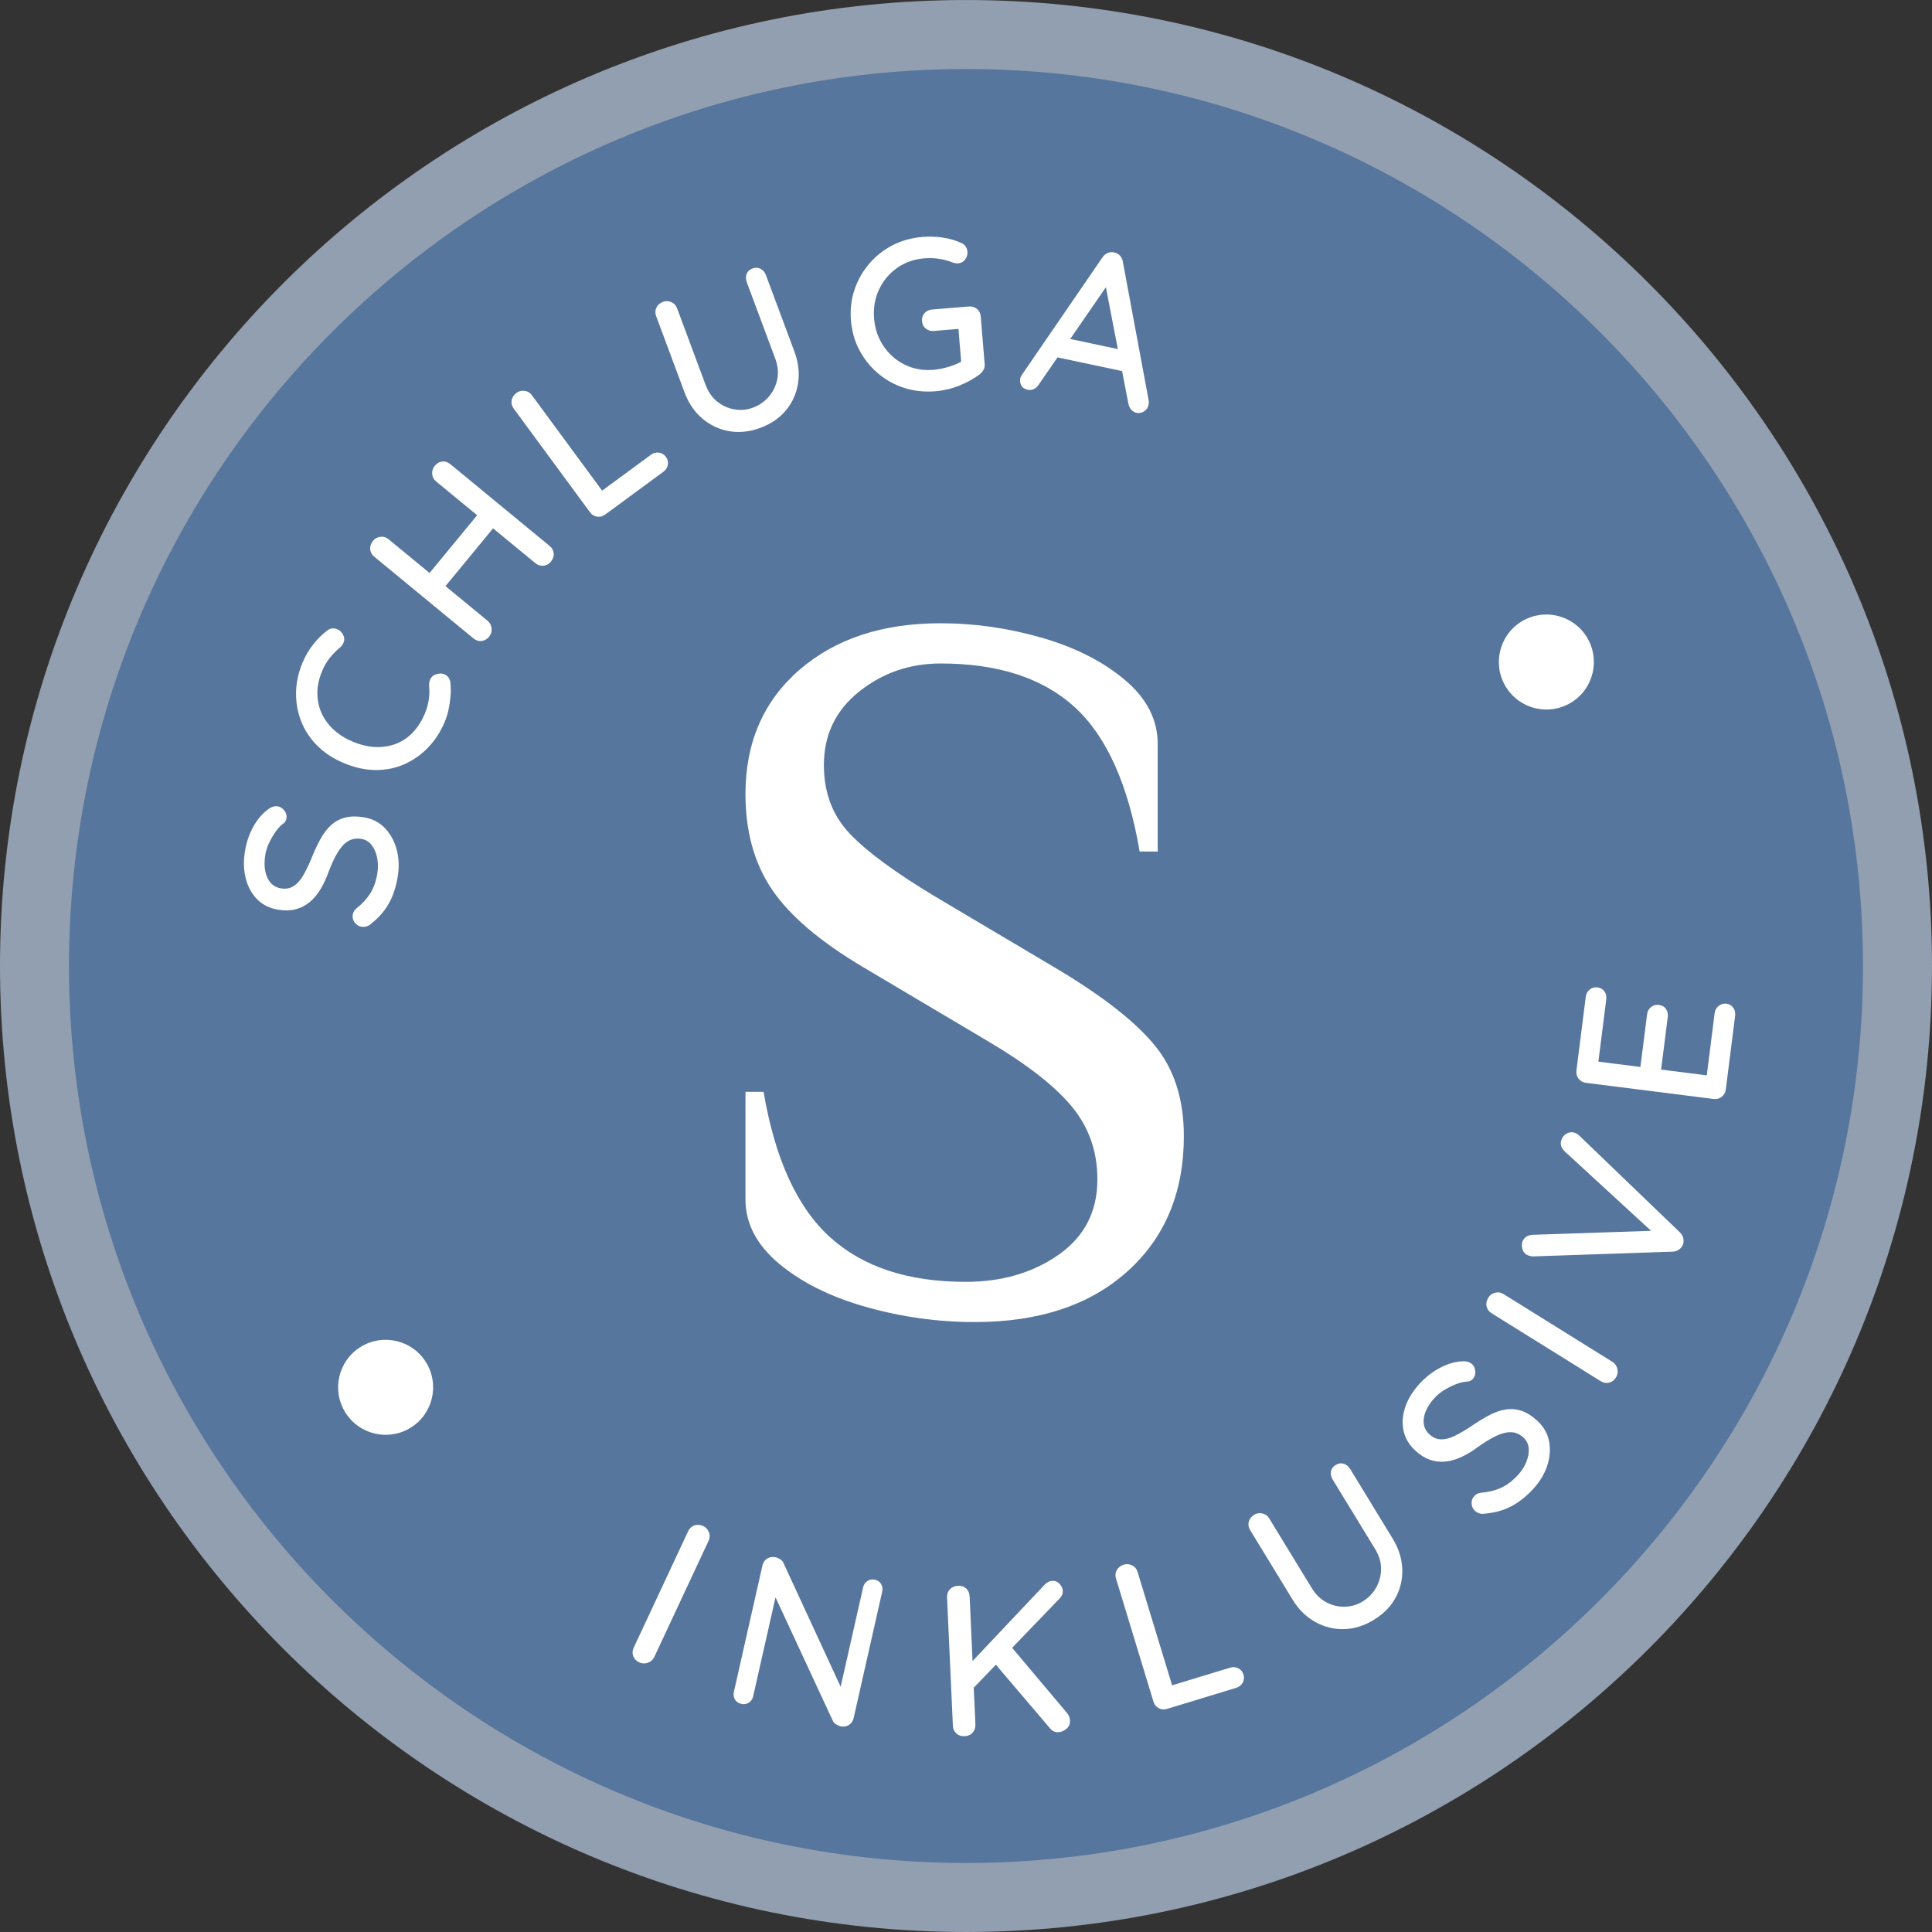 <?xml version="1.0" encoding="UTF-8"?>
<svg xmlns="http://www.w3.org/2000/svg" xmlns:xlink="http://www.w3.org/1999/xlink" id="Ebene_1" width="4.958cm" height="4.958cm" viewBox="0 0 140.545 140.544">
  <rect x="0" y="0" width="140.545" height="140.544" fill="#333333" stroke="none"/>
  <defs>
    <style>.cls-1{fill:#fff;}.cls-2,.cls-3{fill:none;}.cls-4{fill:#6695ce;}.cls-5{clip-path:url(#clippath-1);}.cls-6{opacity:.68;}.cls-7{clip-path:url(#clippath-2);}.cls-8{clip-path:url(#clippath);}.cls-3{stroke:#bfd2ea;stroke-width:5.02px;}</style>
    <clipPath id="clippath">
      <rect class="cls-2" width="140.545" height="140.544"></rect>
    </clipPath>
    <clipPath id="clippath-1">
      <rect class="cls-2" width="140.545" height="140.544"></rect>
    </clipPath>
    <clipPath id="clippath-2">
      <rect class="cls-2" x="-9" y="-7.999" width="158.544" height="149.543"></rect>
    </clipPath>
  </defs>
  <g class="cls-8">
    <g class="cls-5">
      <g class="cls-6">
        <g class="cls-7">
          <path class="cls-4" d="M70.272,138.034c37.364,0,67.762-30.398,67.762-67.762S107.636,2.511,70.272,2.511,2.51,32.909,2.51,70.272s30.398,67.762,67.762,67.762"></path>
          <path class="cls-3" d="M70.272,138.034c37.364,0,67.762-30.398,67.762-67.762S107.636,2.511,70.272,2.511,2.51,32.909,2.51,70.272s30.398,67.762,67.762,67.762Z"></path>
        </g>
      </g>
      <path class="cls-1" d="M29.885,103.852c1.619-1.012,2.111-3.145,1.099-4.764-1.011-1.618-3.144-2.11-4.763-1.098-1.618,1.011-2.11,3.143-1.099,4.761,1.012,1.62,3.144,2.113,4.763,1.101"></path>
      <path class="cls-1" d="M114.323,51.09c1.619-1.012,2.111-3.145,1.099-4.764-1.011-1.618-3.144-2.11-4.763-1.098-1.618,1.011-2.11,3.143-1.099,4.761,1.012,1.62,3.144,2.113,4.763,1.101"></path>
      <path class="cls-1" d="M70.907,96.174c4.681,0,8.386-1.232,11.118-3.694,2.73-2.462,4.096-5.742,4.096-9.838,0-2.633-.683-4.802-2.048-6.509-1.366-1.707-3.706-3.559-7.022-5.559l-8.997-5.34c-2.925-1.755-5.01-3.291-6.253-4.608-1.244-1.317-1.866-2.974-1.866-4.974,0-2.194.853-3.974,2.56-5.339,1.707-1.365,3.682-2.048,5.925-2.048,4.193,0,7.448,1.06,9.765,3.181,2.315,2.122,3.888,5.621,4.718,10.497h1.316v-7.827c0-1.755-.793-3.303-2.377-4.644-1.585-1.341-3.597-2.365-6.034-3.073-2.439-.706-4.901-1.06-7.388-1.06-4.242,0-7.669,1.134-10.277,3.401-2.609,2.268-3.913,5.279-3.913,9.033,0,2.732.646,5.047,1.938,6.949s3.499,3.78,6.62,5.632l8.997,5.34c2.827,1.658,4.875,3.243,6.144,4.754,1.267,1.512,1.902,3.292,1.902,5.34,0,2.34-.94,4.169-2.816,5.485-1.878,1.317-4.133,1.975-6.766,1.975-4.195,0-7.486-1.084-9.875-3.255-2.39-2.169-3.999-5.692-4.827-10.569h-1.317v7.826c0,1.756.816,3.317,2.45,4.682,1.634,1.365,3.742,2.413,6.327,3.145,2.584.731,5.218,1.097,7.9,1.097"></path>
      <path class="cls-1" d="M81.918,27.055l.052-1.524-4.332-.919-1,1.323,5.28,1.12ZM80.354,20.405l1.731,8.957c.028.166.096.311.203.435.107.124.237.202.39.234.184.039.364.006.542-.101.177-.106.289-.271.337-.496.021-.102.022-.208.003-.319l-1.877-10.075c-.027-.176-.097-.324-.21-.444-.113-.12-.246-.197-.399-.229-.161-.045-.32-.036-.477.027-.158.062-.291.173-.399.331l-5.881,8.573c-.05.085-.083.164-.098.235-.031.196-.004.37.082.521.085.152.24.251.464.299.153.032.301.015.443-.05.142-.066.261-.174.356-.325l5.197-7.534-.407-.039ZM69.788,28.051c.552-.223,1.05-.499,1.494-.829.097-.081.183-.182.257-.303.074-.121.104-.265.091-.432l-.284-3.461c-.019-.229-.11-.413-.273-.551s-.354-.199-.572-.181l-2.698.221c-.229.019-.412.107-.551.265-.139.158-.199.352-.18.58.019.229.109.41.272.543.162.133.358.19.587.172l2.043-.168-.268-.198.243,2.963.09-.431c-.268.169-.602.314-1,.435-.398.122-.779.197-1.143.227-.749.062-1.439-.062-2.071-.372-.633-.309-1.148-.758-1.547-1.349-.399-.589-.629-1.259-.691-2.007-.062-.759.056-1.46.354-2.102.298-.641.734-1.166,1.307-1.575.574-.408,1.235-.642,1.983-.704.375-.03.731-.02,1.07.03.339.051.66.137.964.259.064.026.137.046.216.061.08.014.156.018.229.012.208-.017.376-.111.503-.284.127-.173.181-.368.164-.587-.01-.114-.051-.228-.123-.343-.072-.114-.179-.202-.32-.264-.402-.187-.847-.318-1.335-.393-.487-.075-.986-.092-1.495-.05-.791.065-1.517.268-2.18.61-.662.343-1.23.792-1.702,1.349-.473.556-.827,1.185-1.062,1.884-.236.7-.322,1.445-.257,2.235.065.79.27,1.511.617,2.163.346.652.798,1.214,1.355,1.686.557.473,1.19.824,1.899,1.053.71.23,1.46.312,2.25.248.623-.051,1.211-.189,1.764-.412M54.312,19.934c-.069.187-.064.389.016.604l2.07,5.557c.193.518.241,1.014.146,1.49-.096.475-.299.895-.608,1.261-.309.365-.698.636-1.167.81-.43.161-.877.202-1.34.124s-.881-.267-1.255-.568c-.373-.301-.656-.71-.849-1.228l-2.07-5.557c-.08-.215-.222-.365-.426-.451-.205-.085-.4-.093-.585-.024-.235.087-.399.229-.493.426-.094.196-.101.402-.021.617l2.07,5.557c.291.782.725,1.416,1.301,1.903.576.486,1.23.791,1.96.914.731.123,1.482.041,2.254-.246.782-.292,1.407-.722,1.874-1.291.467-.569.756-1.225.869-1.968.113-.743.024-1.506-.267-2.288l-2.07-5.557c-.08-.215-.21-.37-.39-.464-.18-.095-.377-.102-.592-.022s-.357.214-.427.401M43.538,35.887l.422.02-5.267-7.158c-.136-.185-.314-.29-.534-.317-.22-.025-.414.023-.582.147-.201.148-.32.33-.357.544-.036.215.014.415.15.599l5.545,7.536c.136.185.31.294.521.326.212.032.41-.02.595-.156l4.234-3.115c.176-.13.282-.299.318-.506.035-.207-.012-.399-.142-.576-.13-.176-.299-.278-.508-.306-.208-.028-.4.023-.577.153l-3.818,2.809ZM31.851,43.314l4.535-5.508-1.149-.967-4.536,5.508,1.15.967ZM31.44,34.472c.014.222.109.405.286.551l7.223,5.948c.177.145.374.206.59.181.216-.024.394-.121.533-.29.159-.193.229-.396.208-.609s-.12-.393-.297-.539l-7.222-5.947c-.177-.146-.371-.211-.58-.194-.21.016-.394.121-.553.314-.14.169-.202.365-.188.585M26.929,39.95c.017.217.115.398.292.544l7.222,5.948c.177.146.372.209.585.188.213-.021.396-.124.548-.309.14-.169.202-.364.188-.585s-.106-.408-.276-.562l-7.223-5.948c-.177-.146-.376-.205-.595-.176-.22.029-.396.123-.528.284-.159.194-.23.399-.213.616M22.762,46.907c-.3.389-.548.813-.743,1.274-.313.74-.474,1.476-.483,2.208-.009.733.116,1.428.375,2.087.259.659.65,1.249,1.171,1.769.522.521,1.153.937,1.893,1.25.826.35,1.619.523,2.378.522.76-.002,1.462-.15,2.107-.443.645-.294,1.213-.699,1.703-1.217.491-.517.882-1.122,1.175-1.813.13-.308.229-.623.297-.945.068-.322.115-.648.141-.976.026-.329.022-.642-.011-.939-.02-.247-.124-.435-.313-.566-.188-.13-.418-.157-.688-.079-.189.045-.331.147-.426.305-.095.158-.136.341-.123.551.036.343.027.688-.029,1.032-.055.345-.151.681-.289,1.007-.216.51-.495.949-.838,1.319-.344.371-.744.649-1.202.834-.458.186-.959.272-1.502.257-.543-.014-1.117-.149-1.722-.405-.548-.232-1.012-.527-1.393-.886-.38-.359-.669-.767-.866-1.224-.198-.458-.293-.942-.286-1.455.007-.512.126-1.042.358-1.589.146-.346.327-.655.544-.926.216-.27.455-.515.717-.732.156-.127.26-.279.311-.455.052-.176.028-.348-.071-.514-.121-.222-.3-.362-.535-.422-.235-.06-.45-.006-.645.16-.37.286-.705.623-1.005,1.011M28.857,61.8c-.164-.613-.45-1.132-.856-1.558-.407-.425-.919-.688-1.537-.788-.535-.087-.996-.078-1.383.028-.387.107-.727.294-1.019.564-.292.269-.552.616-.779,1.038-.228.423-.449.908-.665,1.454-.188.445-.381.836-.579,1.174-.197.338-.426.588-.685.752-.259.164-.563.218-.914.161-.298-.049-.544-.178-.737-.389-.193-.211-.327-.492-.402-.842-.075-.351-.075-.758,0-1.221.047-.288.142-.582.286-.881.144-.299.308-.576.492-.831.184-.256.377-.451.579-.588.099-.089.16-.206.184-.35.031-.196-.02-.381-.156-.557-.135-.175-.295-.278-.481-.308-.247-.04-.498.046-.755.258-.396.295-.741.709-1.034,1.243-.293.533-.492,1.125-.597,1.773-.116.711-.096,1.369.059,1.975.155.607.433,1.112.832,1.515.4.403.913.655,1.541.757.464.076.883.065,1.258-.033s.712-.27,1.011-.517c.3-.247.565-.561.795-.941.231-.38.435-.82.611-1.32.204-.537.417-.991.641-1.362.224-.37.475-.641.751-.813.276-.171.599-.227.97-.167.299.048.545.194.737.437.194.243.329.547.407.914.078.367.083.756.016,1.168-.094.576-.268,1.063-.523,1.46-.254.397-.594.762-1.018,1.095-.136.126-.218.271-.245.436-.035.216.013.409.144.578s.294.27.49.301c.123.02.249.012.377-.026.127-.037.241-.105.342-.206.559-.448.988-.943,1.288-1.486s.51-1.186.63-1.927c.114-.7.088-1.357-.076-1.97"></path>
      <path class="cls-1" d="M114.834,78.467c.13.174.309.275.537.304l9.282,1.174c.228.029.427-.025.597-.161.169-.137.268-.313.295-.531l.679-5.371c.028-.217-.019-.409-.14-.577-.12-.168-.289-.265-.507-.293-.196-.025-.379.029-.548.159-.169.132-.267.306-.295.523l-.587,4.641.138-.093-3.586-.453.126.126.499-3.942c.027-.218-.017-.41-.132-.577-.116-.167-.282-.264-.499-.292-.228-.029-.424.023-.588.155-.164.131-.259.306-.287.523l-.502,3.974.173-.12-3.477-.44.244.189.593-4.688c.027-.217-.017-.409-.133-.577-.115-.166-.282-.264-.499-.291-.217-.028-.408.024-.572.156-.163.132-.259.306-.287.524l-.679,5.37c-.027.218.025.414.155.588M113.808,83.742l6.74,6.199.162-.423-9.215.308c-.377.023-.626.19-.745.502-.06.156-.058.341.005.555.063.214.207.364.431.45.059.022.117.039.174.05.057.01.114.015.17.014l10.168-.345c.172-.012.32-.064.445-.156s.218-.204.28-.337c.052-.137.064-.286.037-.447-.028-.161-.109-.312-.245-.454l-7.323-7.042c-.098-.094-.201-.161-.308-.202-.195-.075-.388-.065-.581.029-.192.094-.327.243-.406.448-.119.312-.049.595.211.851M109.371,94.136c-.195-.121-.399-.153-.613-.095-.214.057-.376.174-.486.351-.132.213-.176.426-.13.638.046.213.166.38.361.501l7.944,4.944c.195.121.396.158.604.109.209-.048.376-.174.503-.378.116-.186.152-.388.109-.605-.043-.217-.159-.391-.348-.521l-7.944-4.944ZM112.543,106.658c.203-.601.254-1.192.153-1.771-.102-.58-.382-1.083-.84-1.509-.396-.37-.785-.618-1.166-.745-.381-.127-.768-.159-1.161-.097-.392.062-.801.205-1.224.431-.424.225-.877.505-1.36.839-.404.265-.782.484-1.134.655-.352.171-.681.253-.987.245-.307-.007-.59-.132-.849-.374-.222-.206-.354-.45-.397-.733s.001-.59.133-.924c.132-.333.358-.671.678-1.015.199-.213.442-.404.727-.573.286-.169.576-.309.871-.419s.564-.165.808-.167c.132-.019.248-.082.347-.189.135-.145.195-.328.18-.549s-.091-.395-.229-.523c-.183-.171-.44-.239-.771-.205-.493.025-1.01.178-1.55.459s-1.034.662-1.482,1.143c-.49.526-.84,1.085-1.047,1.675-.208.591-.258,1.164-.15,1.721.108.558.395,1.053.861,1.487.343.319.698.543,1.064.67.366.128.743.172,1.129.132.386-.039.78-.153,1.183-.341.403-.187.817-.44,1.241-.758.468-.334.898-.592,1.29-.776.392-.184.75-.27,1.076-.26.325.011.625.144.899.4.222.207.345.464.371.773.026.309-.031.638-.17.986s-.351.675-.635.98c-.398.427-.814.736-1.246.924-.433.189-.917.304-1.455.345-.183.029-.332.104-.446.226-.149.16-.216.347-.201.561.015.213.095.388.24.523.091.085.201.148.328.187.126.04.259.047.399.019.714-.062,1.346-.235,1.896-.521.551-.285,1.083-.702,1.595-1.252.483-.519.827-1.079,1.031-1.68M96.82,107.047c-.033.197.011.393.13.589l3.091,5.061c.288.472.43.95.427,1.435-.004.485-.122.936-.356,1.354-.234.418-.564.757-.992,1.018-.392.239-.822.365-1.292.376-.469.012-.916-.094-1.34-.318-.424-.224-.78-.572-1.068-1.044l-3.09-5.061c-.119-.196-.288-.316-.505-.361-.216-.044-.409-.015-.578.088-.214.13-.348.301-.403.511-.055.211-.022.414.097.61l3.09,5.061c.435.713.982,1.253,1.64,1.62.659.368,1.358.543,2.099.525.74-.018,1.462-.242,2.166-.672.712-.434,1.243-.976,1.593-1.623.35-.648.51-1.347.479-2.098-.031-.752-.264-1.483-.699-2.195l-3.09-5.062c-.119-.195-.277-.322-.471-.381-.195-.058-.39-.028-.586.092-.196.119-.31.278-.342.475M84.951,122.695l.392.159-2.588-8.503c-.066-.219-.199-.378-.398-.475-.199-.098-.398-.116-.597-.056-.24.073-.412.205-.518.395-.106.19-.125.395-.058.615l2.724,8.951c.066.22.194.38.383.48.189.101.393.118.612.051l5.03-1.53c.209-.064.365-.188.467-.372.102-.183.122-.38.058-.59-.064-.209-.189-.362-.376-.458-.188-.095-.386-.111-.596-.047l-4.535,1.38ZM70.751,126.048c.139-.158.208-.352.208-.581l-.423-9.347c-.011-.229-.093-.416-.245-.561-.153-.144-.349-.211-.589-.2-.25.011-.45.096-.599.254-.15.158-.219.352-.209.581l.424,9.347c.011.229.095.416.253.56.158.145.356.211.596.2.25-.011.445-.096.584-.253M75.95,115.326l-5.47,5.792.178,1.841,6.446-6.699c.15-.163.22-.339.211-.526-.008-.177-.083-.346-.226-.507-.143-.16-.319-.236-.527-.226-.23.01-.433.119-.612.325M77.582,125.761c.181-.154.266-.356.255-.606-.009-.198-.08-.378-.213-.539l-4.204-4.993-1.149,1.273,4.12,4.841c.155.191.352.282.592.271.219-.01.418-.092.599-.247M63.101,115.011c-.164.107-.268.263-.314.466l-1.748,7.738.277-.162-4.32-9.349c-.04-.106-.119-.196-.236-.27-.117-.075-.231-.125-.343-.15-.214-.048-.413-.018-.598.09-.185.108-.303.279-.356.513l-2.079,9.202c-.044.194-.018.373.078.539s.251.274.465.322c.204.046.387.015.55-.092.163-.108.267-.258.311-.452l1.775-7.859-.395.119,4.434,9.551c.045.085.122.162.23.229.107.067.212.112.314.135.224.05.426.019.607-.096.181-.114.296-.283.347-.507l2.076-9.187c.046-.204.02-.389-.076-.555-.096-.166-.246-.272-.449-.318-.204-.046-.387-.015-.55.093M51.55,112.08c.097-.208.104-.415.022-.62-.083-.205-.218-.352-.407-.441-.227-.106-.443-.123-.649-.053-.206.071-.357.211-.454.418l-3.962,8.477c-.097.208-.109.412-.036.613.073.201.218.353.435.454.199.093.403.105.614.036.21-.068.369-.204.475-.408l3.962-8.476Z"></path>
    </g>
  </g>
</svg>
